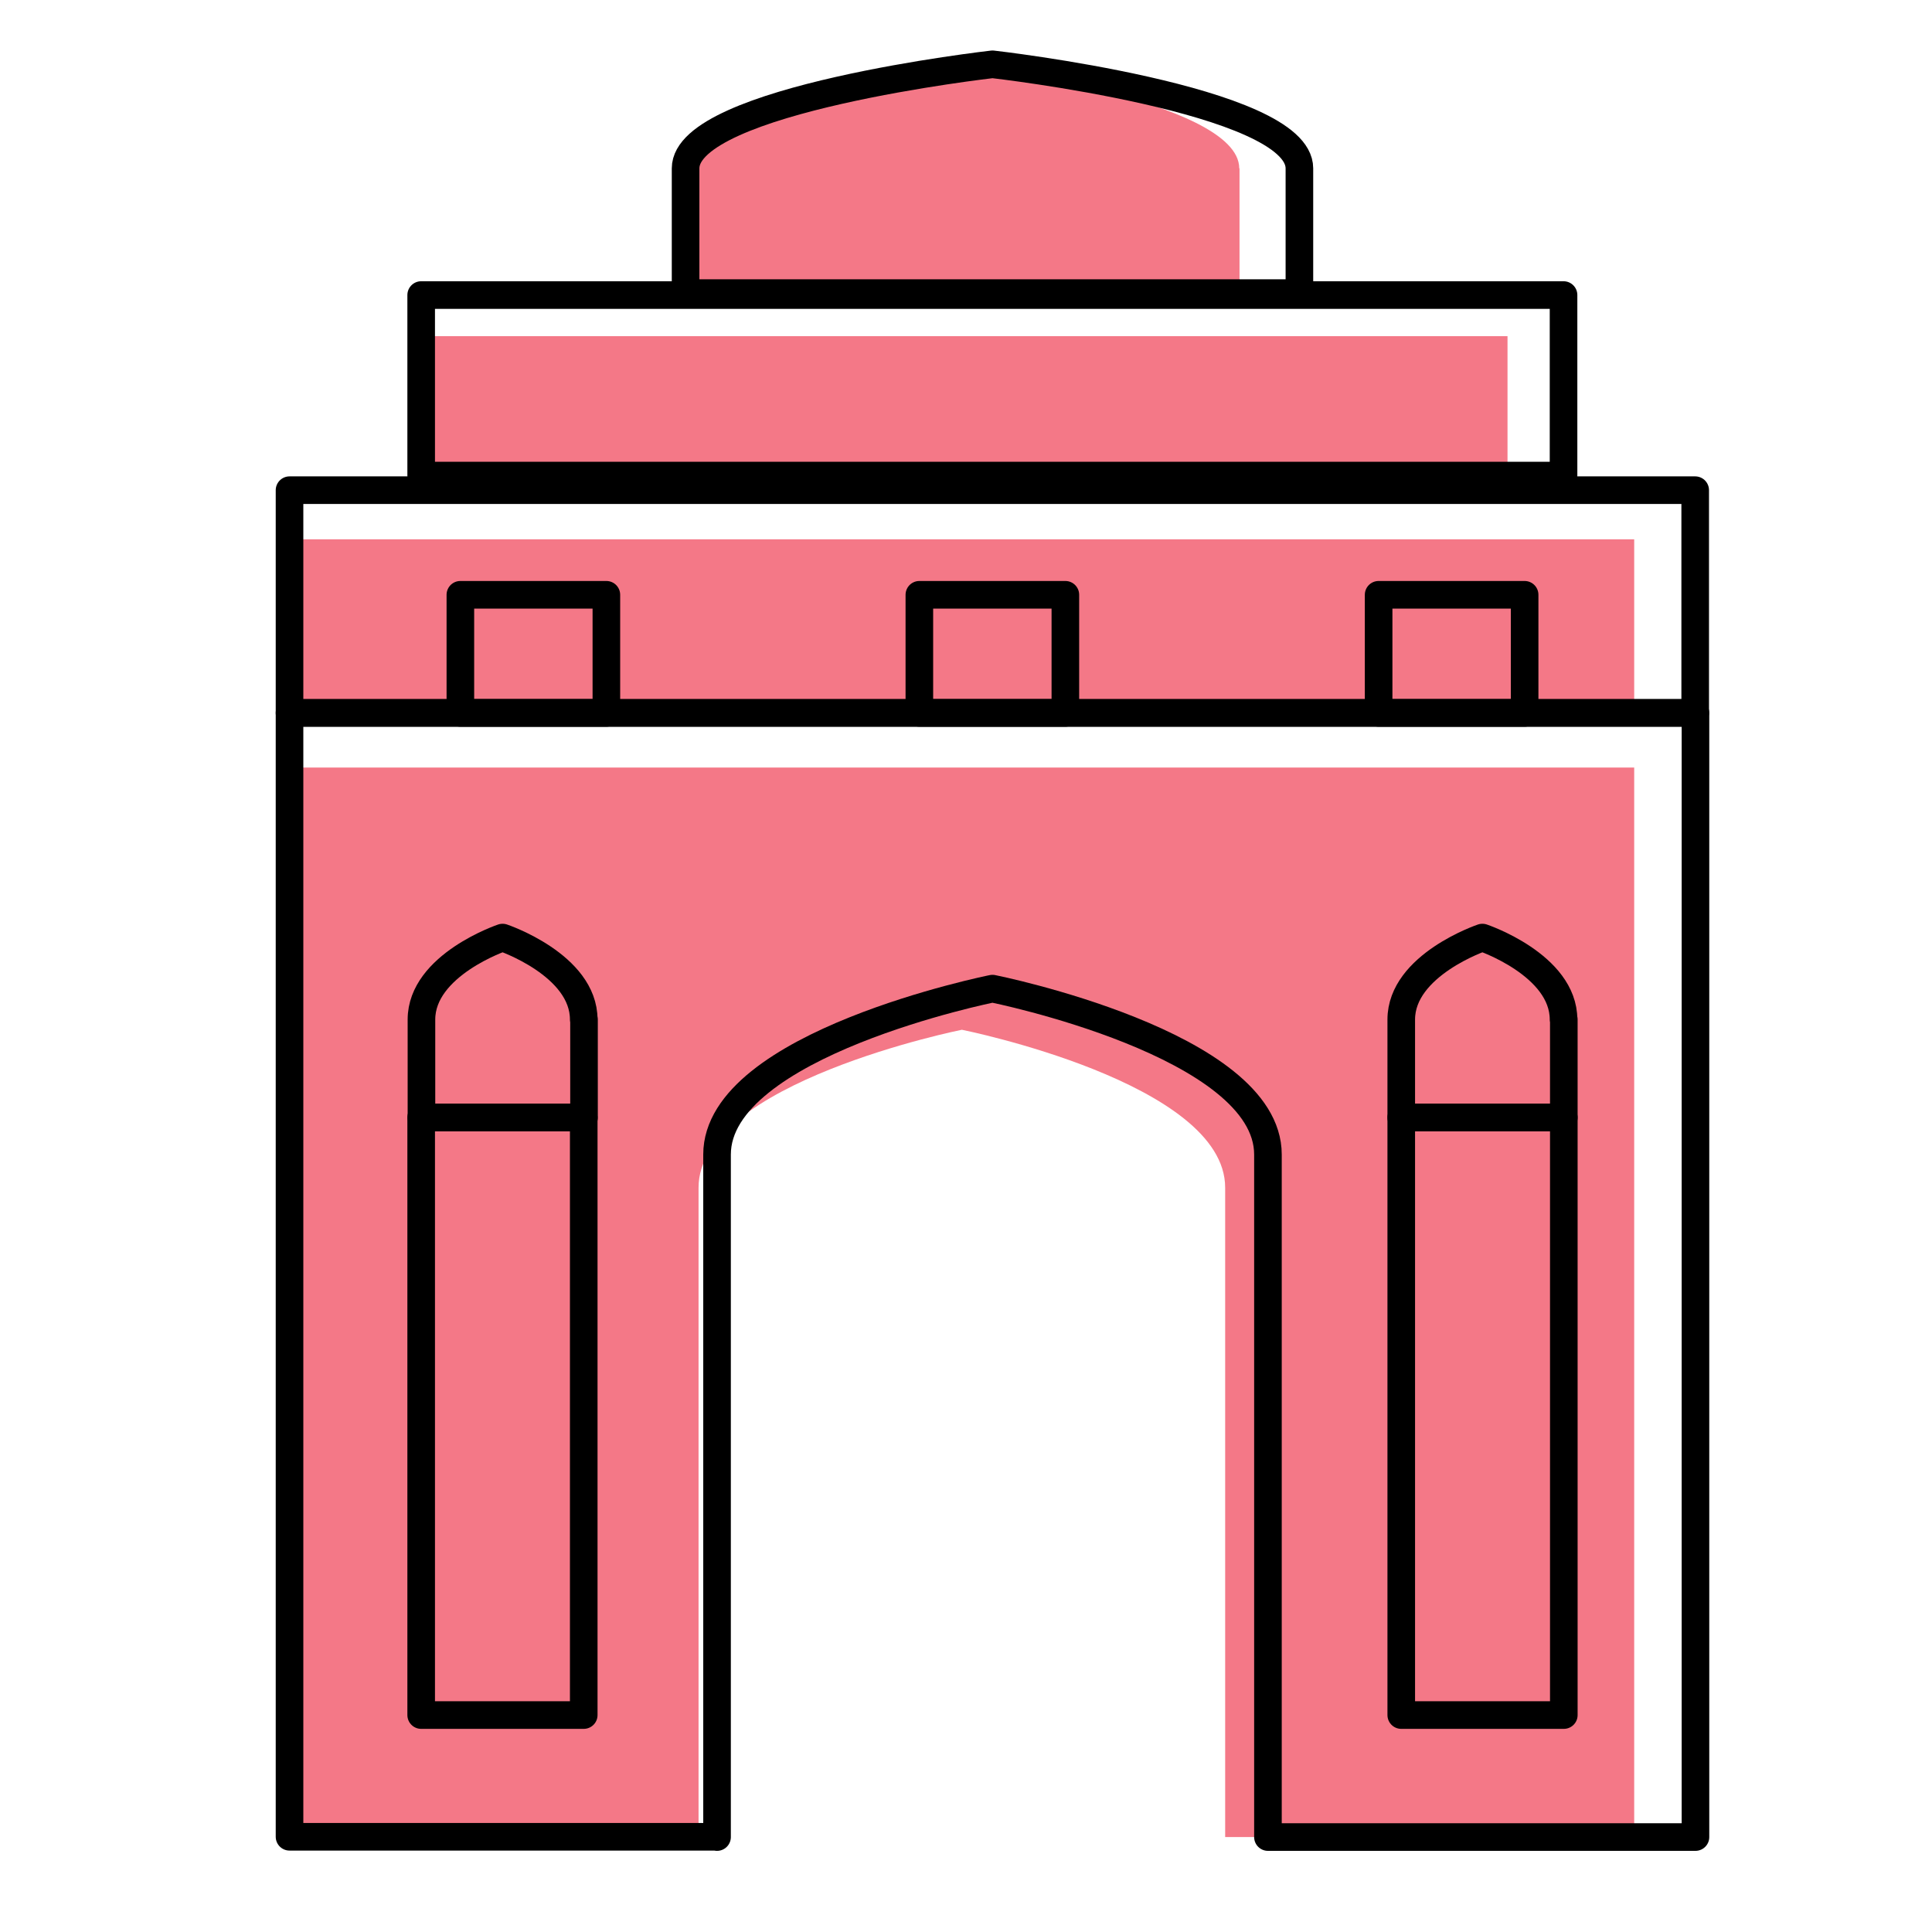 <?xml version="1.0" encoding="UTF-8"?>
<svg id="Layer_2" data-name="Layer 2" xmlns="http://www.w3.org/2000/svg" viewBox="0 0 70 70">
  <defs>
    <style>
      .cls-1 {
        stroke: #000;
        stroke-linecap: round;
        stroke-linejoin: round;
      }

      .cls-1, .cls-2 {
        fill: none;
      }

      .cls-2, .cls-3 {
        stroke-width: 0px;
      }

      .cls-3 {
        fill: #f47887;
      }
    </style>
  </defs>
  <g id="Layer_1-2" data-name="Layer 1">
    <g>
      <path class="cls-3" d="M44.9,6.1c0-2.51-10.03-3.77-10.03-3.77,0,0-10.03,1.26-10.03,3.77v4.52s20.07,0,20.07,0v-4.52Z"/>
      <rect class="cls-3" x="10.49" y="19.54" width="48.72" height="6.3"/>
      <rect class="cls-3" x="15.26" y="12.18" width="39.36" height="4.93"/>
      <path class="cls-3" d="M25.31,66.56v-23.53c0-3.81,9.54-5.72,9.54-5.72,0,0,9.54,1.91,9.54,5.72v23.53h14.82V27.81H10.49v38.75h14.82Z"/>
      <path class="cls-1" d="M25.98,66.56v-24.73c0-4.01,9.98-6.01,9.98-6.01,0,0,9.98,2,9.98,6.01v24.73h15.49V25.83H10.49v40.72h15.49Z"/>
      <rect class="cls-1" x="10.49" y="17.76" width="50.93" height="8.07"/>
      <g>
        <rect class="cls-1" x="16.68" y="21.55" width="5.29" height="4.28"/>
        <rect class="cls-1" x="33.31" y="21.55" width="5.29" height="4.28"/>
        <rect class="cls-1" x="49.95" y="21.55" width="5.29" height="4.28"/>
      </g>
      <path class="cls-1" d="M47.08,6.1c0-2.51-11.12-3.77-11.12-3.77,0,0-11.12,1.26-11.12,3.77v4.52s22.24,0,22.24,0v-4.52Z"/>
      <path class="cls-1" d="M56.65,36.94c0-1.98-2.94-2.97-2.94-2.97,0,0-2.94.99-2.94,2.97v3.55s5.89,0,5.89,0v-3.55Z"/>
      <rect class="cls-1" x="50.77" y="40.49" width="5.89" height="21.65"/>
      <path class="cls-1" d="M21.15,36.94c0-1.98-2.94-2.97-2.94-2.97,0,0-2.94.99-2.94,2.97v3.55s5.89,0,5.89,0v-3.55Z"/>
      <rect class="cls-1" x="15.26" y="40.49" width="5.89" height="21.65"/>
      <rect class="cls-1" x="15.26" y="10.69" width="41.39" height="6.54"/>
    </g>
    <rect class="cls-2" width="70" height="70"/>
  </g>
</svg>